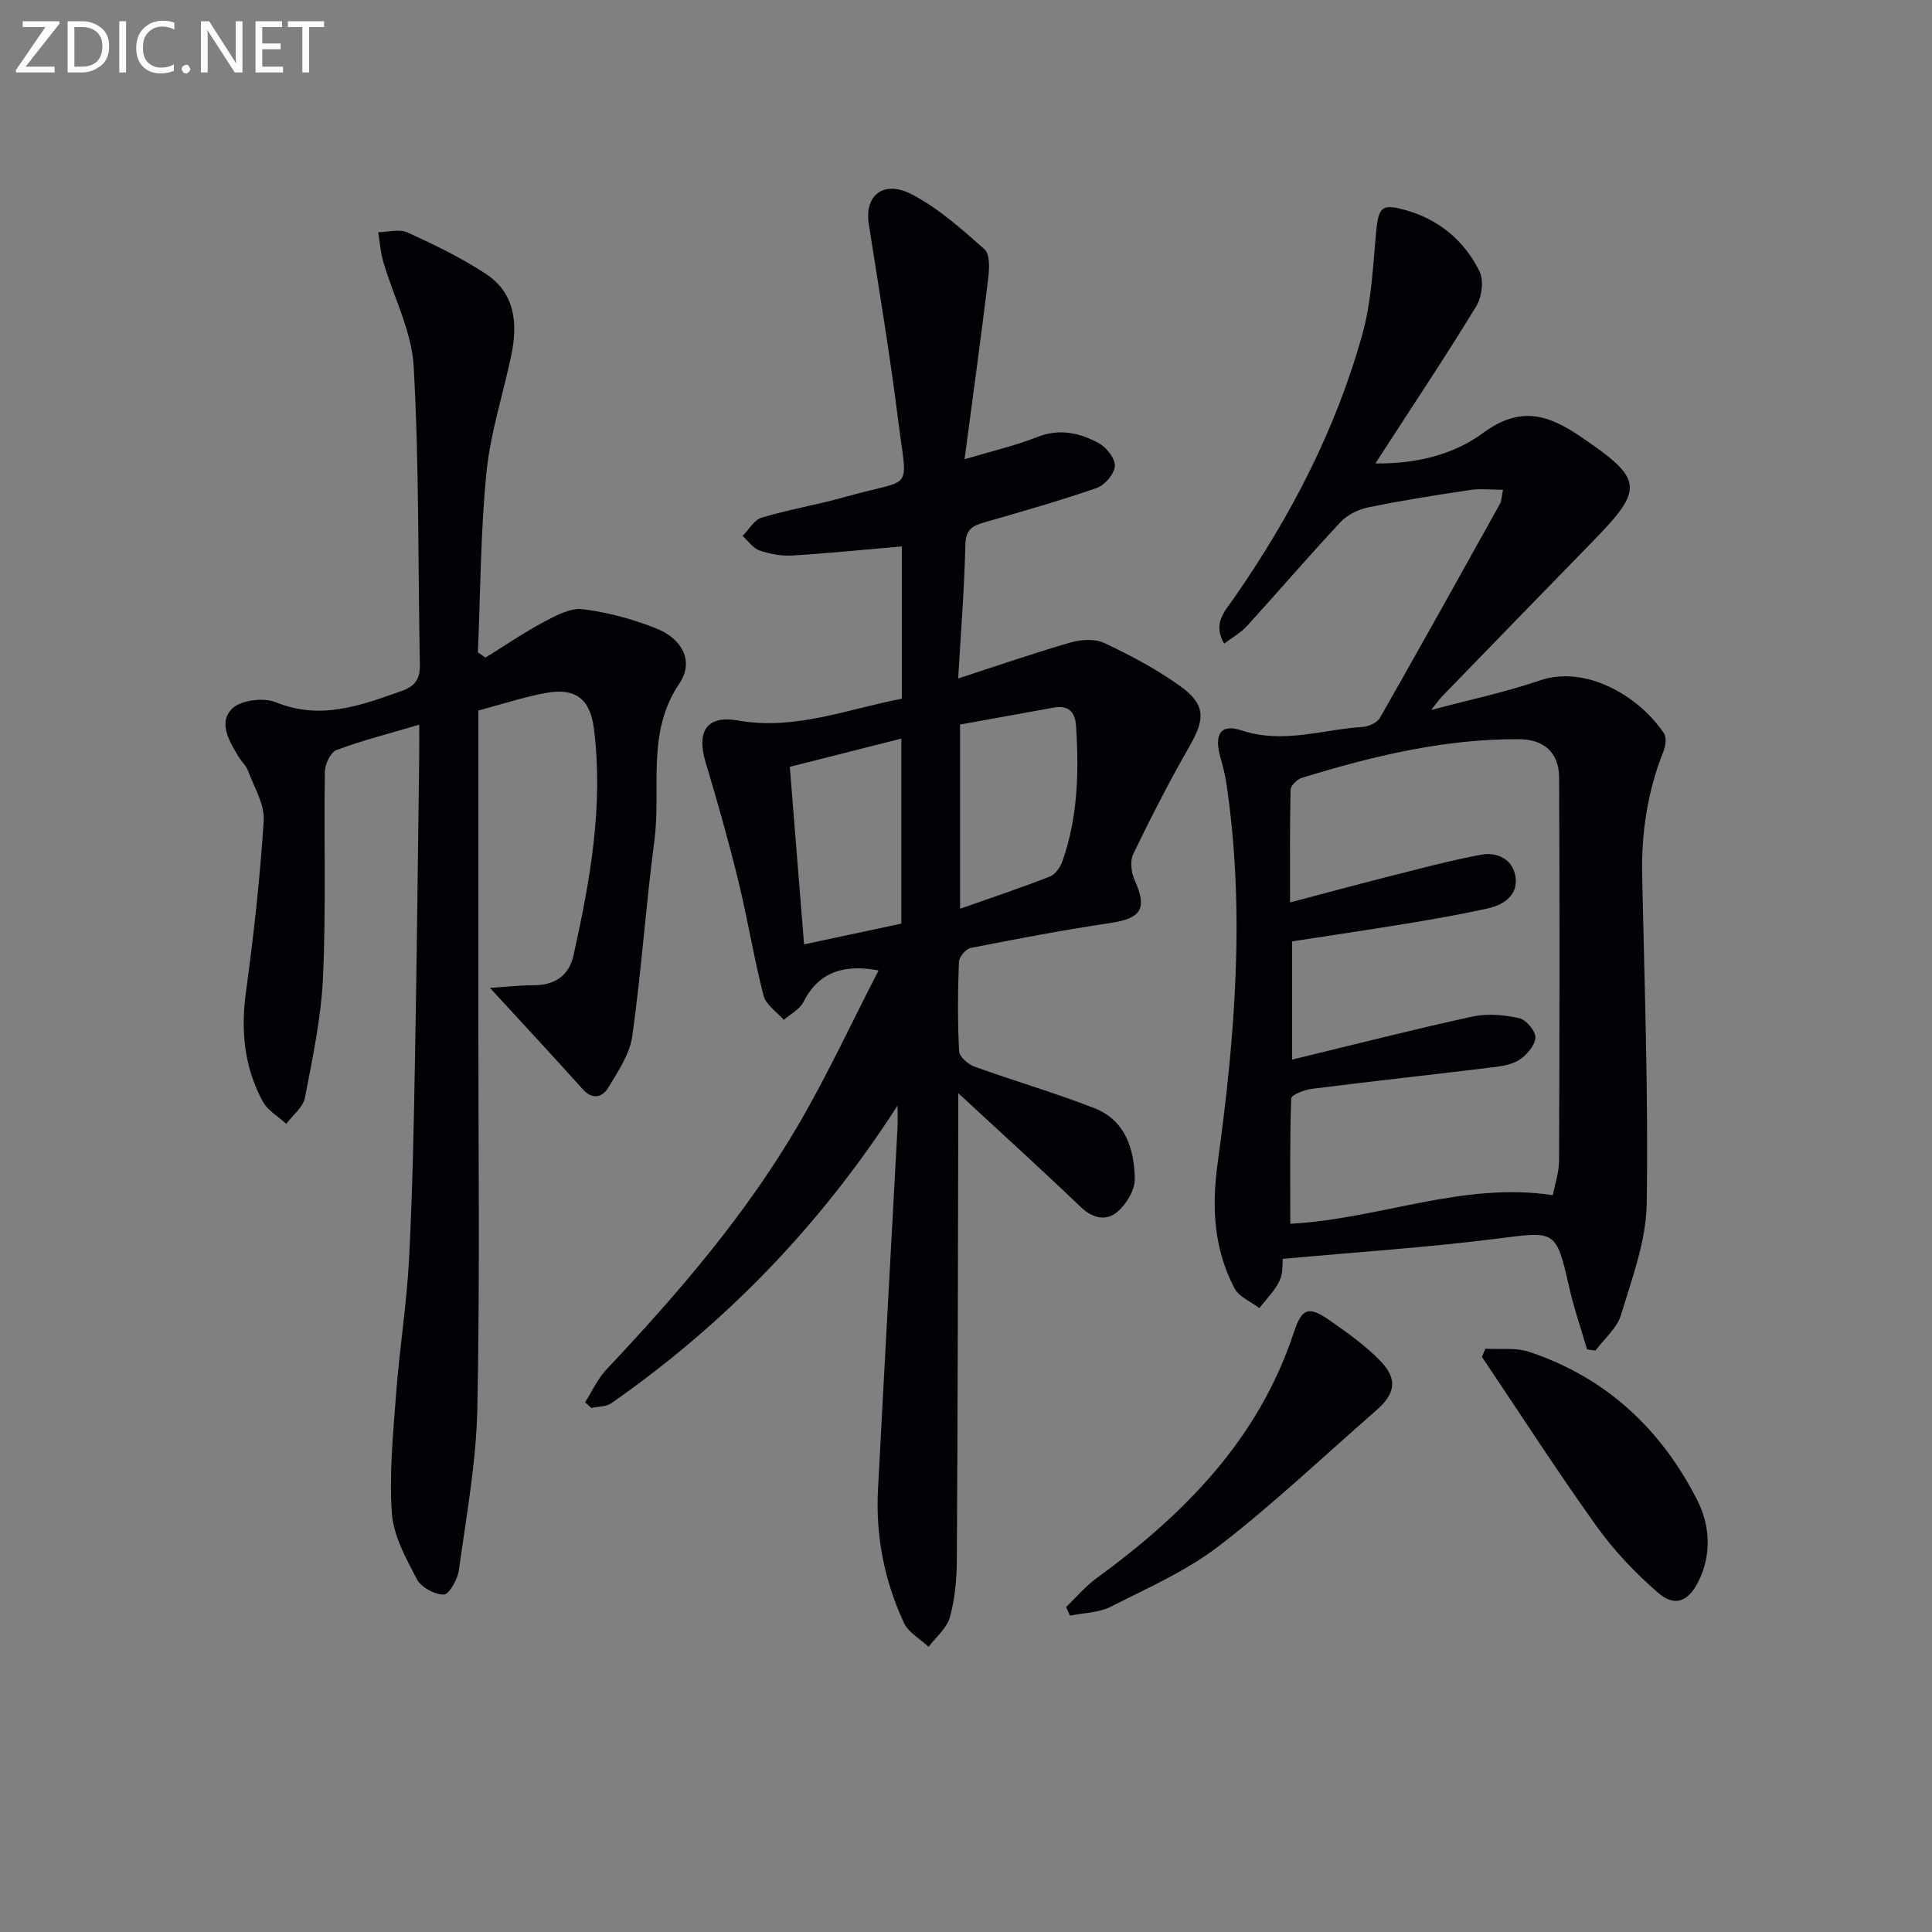 <svg enable-background="new 0 0 400 400" viewBox="0 0 400 400" xmlns="http://www.w3.org/2000/svg"><rect x="0" y="0" width="400" height="400" fill="#808080" stroke="none"/><path d="m185.83 228.89c-15.85 24.65-35.53 45.06-59.23 61.61-1.09.76-2.75.69-4.15 1-.44-.39-.88-.77-1.32-1.16 1.46-2.29 2.6-4.87 4.43-6.81 14.88-15.79 29.01-32.19 39.94-51.01 5.9-10.16 10.86-20.86 16.4-31.6-7.94-1.5-12.74.91-15.54 6.51-.77 1.54-2.69 2.5-4.08 3.73-1.45-1.67-3.71-3.13-4.2-5.04-2.02-7.86-3.3-15.92-5.23-23.8-2.01-8.21-4.32-16.36-6.75-24.45-1.9-6.3.07-9.86 6.69-8.7 11.9 2.08 22.54-2.34 33.93-4.51 0-10.73 0-21.34 0-31.53-7.56.65-15.09 1.42-22.64 1.88-2.26.14-4.68-.3-6.83-1.04-1.35-.46-2.35-1.97-3.5-3.01 1.3-1.31 2.39-3.33 3.94-3.79 5.7-1.7 11.62-2.68 17.35-4.3 14.28-4.06 12.84-.57 10.94-15.68-1.71-13.65-3.98-27.23-6.11-40.82-.93-5.91 3.06-9.2 8.95-6.11 5.49 2.87 10.31 7.18 15 11.34 1.14 1.01 1.03 3.95.79 5.91-1.5 12.32-3.19 24.61-4.91 37.57 5.6-1.67 10.45-2.78 15.03-4.59 4.64-1.83 8.84-.88 12.79 1.28 1.58.87 3.4 3.19 3.3 4.73-.11 1.63-2.08 3.94-3.74 4.52-7.67 2.66-15.5 4.89-23.32 7.14-2.43.7-3.82 1.48-3.89 4.57-.2 8.93-.92 17.85-1.49 27.74 8.24-2.68 15.71-5.27 23.3-7.46 2.17-.62 5.04-.79 6.98.13 5.37 2.53 10.7 5.35 15.52 8.79 5.44 3.87 5.38 6.84 2.18 12.42-4.21 7.33-8.07 14.88-11.75 22.49-.7 1.44-.39 3.83.31 5.39 2.66 5.9 1.38 7.92-5.1 8.88-9.67 1.43-19.28 3.27-28.87 5.16-.99.2-2.38 1.86-2.42 2.89-.23 6.16-.28 12.34.04 18.49.06 1.15 1.89 2.72 3.22 3.2 8.23 2.97 16.66 5.41 24.8 8.59 6.42 2.51 8.27 8.5 8.35 14.68.03 2.3-1.76 5.23-3.62 6.8-2.26 1.9-5.05 1.39-7.54-1-8.03-7.69-16.27-15.16-25.38-23.59v6.21c-.08 30.16-.11 60.32-.3 90.48-.02 3.96-.39 8.03-1.44 11.81-.63 2.28-2.88 4.1-4.41 6.13-1.74-1.64-4.18-2.96-5.11-4.98-4.05-8.71-5.87-17.98-5.36-27.6 1.3-24.9 2.69-49.8 4.03-74.7.09-1.61.02-3.2.02-4.79zm12.94-78.88v38.14c6.54-2.31 12.62-4.33 18.59-6.67 1.14-.44 2.18-1.96 2.62-3.22 3.19-9.1 3.43-18.52 2.8-28.02-.19-2.88-1.62-4.27-4.55-3.75-6.5 1.16-12.99 2.35-19.46 3.52zm-12.16 41.22c0-12.98 0-25.47 0-38.31-7.94 2.01-15.43 3.9-23.09 5.84.99 12.35 1.95 24.29 2.95 36.76 7.2-1.53 13.77-2.93 20.14-4.29z" fill="#010106"/><path d="m328.58 279.38c-1.27-4.36-2.75-8.67-3.75-13.1-2.62-11.59-2.85-11.37-14.42-9.89-14.61 1.87-29.33 2.82-44.84 4.25-.08.72.13 2.84-.64 4.5-.98 2.1-2.76 3.82-4.19 5.7-1.76-1.35-4.22-2.33-5.15-4.11-4.29-8.2-4.76-16.77-3.47-26.07 3.59-26.05 5.71-52.25 1.78-78.52-.27-1.8-.74-3.58-1.23-5.34-1.32-4.74-.02-7.03 4.37-5.58 8.62 2.85 16.73-.18 25.04-.71 1.27-.08 3.04-.87 3.62-1.88 8.39-14.72 16.63-29.54 24.87-44.35.3-.54.28-1.26.61-2.88-2.5 0-4.72-.27-6.84.05-7.05 1.06-14.11 2.17-21.09 3.6-2.04.42-4.3 1.53-5.7 3.03-6.59 7.05-12.87 14.38-19.37 21.52-1.27 1.39-3.01 2.35-4.73 3.66-2.45-4.2.2-6.8 1.98-9.35 11.77-16.91 21.18-35.01 26.68-54.88 1.87-6.76 2.14-14 2.81-21.05.48-5.15 1.2-5.86 6.08-4.48 6.98 1.97 12.16 6.33 15.31 12.66.94 1.88.5 5.31-.65 7.21-6.13 10.08-12.69 19.9-19.1 29.8-.44.68-.88 1.36-1.79 2.78 8.56.12 16.32-1.9 22.32-6.33 7.79-5.74 13.6-3.71 20.43.96 12.62 8.62 12.97 10.53 2.33 21.42-10.46 10.71-20.89 21.47-31.31 32.21-.56.58-1.02 1.26-2.24 2.79 8.18-2.19 15.5-3.71 22.51-6.12 9.49-3.27 20.57 3.24 25.71 10.97.56.84.34 2.55-.1 3.64-3.31 8.32-4.62 16.91-4.43 25.84.48 22.64 1.3 45.29.94 67.91-.12 7.71-3.05 15.46-5.32 23-.83 2.74-3.47 4.94-5.28 7.38-.6-.07-1.17-.16-1.75-.24zm-7.08-31.93c.44-2.33 1.28-4.74 1.29-7.15.1-26.45.14-52.9.01-79.34-.03-5.16-3.16-7.9-8.33-7.92-15.46-.08-30.3 3.5-44.95 8.01-.97.3-2.3 1.6-2.32 2.47-.18 7.61-.11 15.22-.11 23.32 7.17-1.89 13.72-3.67 20.3-5.33 6.41-1.62 12.81-3.36 19.3-4.56 3.41-.63 6.64 1.08 7.1 4.71.47 3.68-2.43 5.69-5.75 6.42-5.35 1.17-10.74 2.14-16.14 3.03-8.25 1.36-16.52 2.58-24.39 3.79v24.48c12.81-3.1 25-6.22 37.28-8.9 3.11-.68 6.61-.37 9.75.32 1.44.32 3.46 2.76 3.35 4.08-.15 1.68-1.9 3.68-3.5 4.65-1.75 1.06-4.1 1.29-6.22 1.55-12.18 1.48-24.39 2.81-36.57 4.35-1.55.2-4.25 1.25-4.27 1.99-.3 8.71-.19 17.42-.19 25.95 18.59-1 35.61-8.76 54.36-5.92z" fill="#010106"/><path d="m100.52 136.15c4.02-2.49 7.94-5.19 12.11-7.4 2.49-1.33 5.51-2.94 8.06-2.62 5.2.66 10.43 2.07 15.29 4.03 5.34 2.16 7.73 6.83 4.69 11.32-6.94 10.25-3.76 21.64-5.18 32.47-1.77 13.48-2.69 27.08-4.58 40.54-.52 3.73-2.93 7.31-4.96 10.67-1.21 2-3.24 2.65-5.33.32-6.08-6.79-12.3-13.45-19.17-20.94 3.25-.21 6.08-.56 8.9-.55 4.43.02 7.43-1.89 8.4-6.23 3.43-15.44 6.22-30.96 4.22-46.89-.77-6.1-3.77-8.51-9.85-7.42-4.67.84-9.22 2.37-14.09 3.66v61.94c0 27.49.35 54.98-.2 82.45-.22 11.21-2.29 22.41-3.82 33.57-.26 1.9-2.01 5.04-3.12 5.06-1.9.03-4.7-1.49-5.58-3.17-2.26-4.32-4.85-9-5.18-13.68-.56-8.22.26-16.56.89-24.83.7-9.27 2.19-18.49 2.67-27.76.72-13.79.98-27.61 1.23-41.42.39-21.14.6-42.28.88-63.41.02-1.77 0-3.55 0-5.82-6.15 1.82-11.76 3.24-17.14 5.25-1.23.46-2.38 2.94-2.4 4.51-.22 14.15.25 28.33-.38 42.46-.37 8.39-2.16 16.74-3.75 25.03-.38 1.97-2.53 3.6-3.86 5.38-1.65-1.51-3.84-2.73-4.85-4.59-3.83-7.05-4.6-14.6-3.51-22.6 1.61-11.82 2.94-23.7 3.69-35.6.21-3.35-1.99-6.89-3.24-10.28-.39-1.06-1.34-1.9-1.94-2.89-1.93-3.19-4.3-7.09-1.36-9.99 1.8-1.77 6.5-2.36 9.03-1.33 9.29 3.79 17.55.68 26.04-2.32 2.77-.98 3.86-2.47 3.8-5.43-.4-20.6-.13-41.22-1.28-61.77-.41-7.33-4.19-14.45-6.31-21.7-.57-1.96-.7-4.06-1.03-6.09 2.04-.03 4.39-.72 6.07.05 5.55 2.54 11.11 5.22 16.19 8.56 6.11 4.01 6.66 10.34 5.27 16.94-1.7 8.06-4.31 16.01-5.12 24.15-1.23 12.37-1.25 24.86-1.78 37.29.54.35 1.06.72 1.58 1.08z" fill="#010106"/><path d="m220.72 332.72c2.1-2.01 4.01-4.29 6.34-5.99 18.2-13.28 33.53-28.77 40.81-50.86 1.71-5.18 3.13-5.5 7.53-2.43 3.66 2.56 7.37 5.2 10.45 8.39 3.57 3.7 3.01 6.76-.87 10.14-10.78 9.39-21.18 19.29-32.48 28.01-6.75 5.21-14.82 8.76-22.5 12.66-2.5 1.27-5.63 1.28-8.47 1.87-.27-.6-.54-1.2-.81-1.79z" fill="#010106"/><path d="m307.53 279.23c3.04.19 6.28-.26 9.07.66 15.88 5.27 27.32 15.99 34.79 30.68 2.62 5.14 3.06 11.23.24 16.87-2.08 4.16-4.88 5.33-8.35 2.32-4.71-4.09-9.14-8.74-12.76-13.81-8.2-11.46-15.83-23.32-23.7-35.02.24-.56.48-1.13.71-1.7z" fill="#010106"/><g fill="#fafbfa"><path d="m12.4 4.8-7.1 9h6v1.2h-8v-.5l6.1-8.9h-4.7v-1.2h7.6v.4z"/><path d="m14 14v-9.6h3c1.6 0 2.9.5 4 1.4s1.6 2.2 1.6 3.8-.5 3-1.6 3.9-2.4 1.5-4 1.5h-3zm1.4-8.4v8.2h1.6c1.3 0 2.4-.4 3.1-1.1s1.1-1.8 1.1-3.1-.4-2.3-1.2-3-1.8-1-3.1-1z"/><path d="m26.1 4.4v10.6h-1.4v-10.6z"/><path d="m36.1 14.6c-.8.4-1.8.6-2.9.6-1.5 0-2.7-.5-3.6-1.4s-1.4-2.2-1.4-3.8c0-1.7.5-3.1 1.5-4.1s2.3-1.6 3.9-1.6c1 0 1.8.1 2.5.4v1.4c-.8-.4-1.6-.6-2.5-.6-1.2 0-2.1.4-2.9 1.2s-1.1 1.8-1.1 3.2c0 1.3.3 2.3 1 3s1.6 1.1 2.7 1.1c1 0 2-.2 2.7-.7v1.3z"/><path d="m37.6 14.3c0-.2.1-.5.3-.6s.4-.3.6-.3c.3 0 .5.1.6.3s.3.4.3.6-.1.4-.3.6-.4.3-.6.3c-.3 0-.5-.1-.6-.3s-.3-.4-.3-.6z"/><path d="m50.2 15h-1.6l-5.3-8.2c-.2-.2-.3-.5-.4-.7 0 .2.1.7.1 1.5v7.4h-1.4v-10.6h1.7l5.2 8.1c.2.4.4.6.4.7 0-.3-.1-.8-.1-1.5v-7.3h1.4z"/><path d="m58.6 15h-5.7v-10.6h5.5v1.2h-4.1v3.4h3.8v1.2h-3.8v3.6h4.3z"/><path d="m67.1 5.6h-3.1v9.4h-1.4v-9.4h-3v-1.2h7.5z"/></g></svg>

